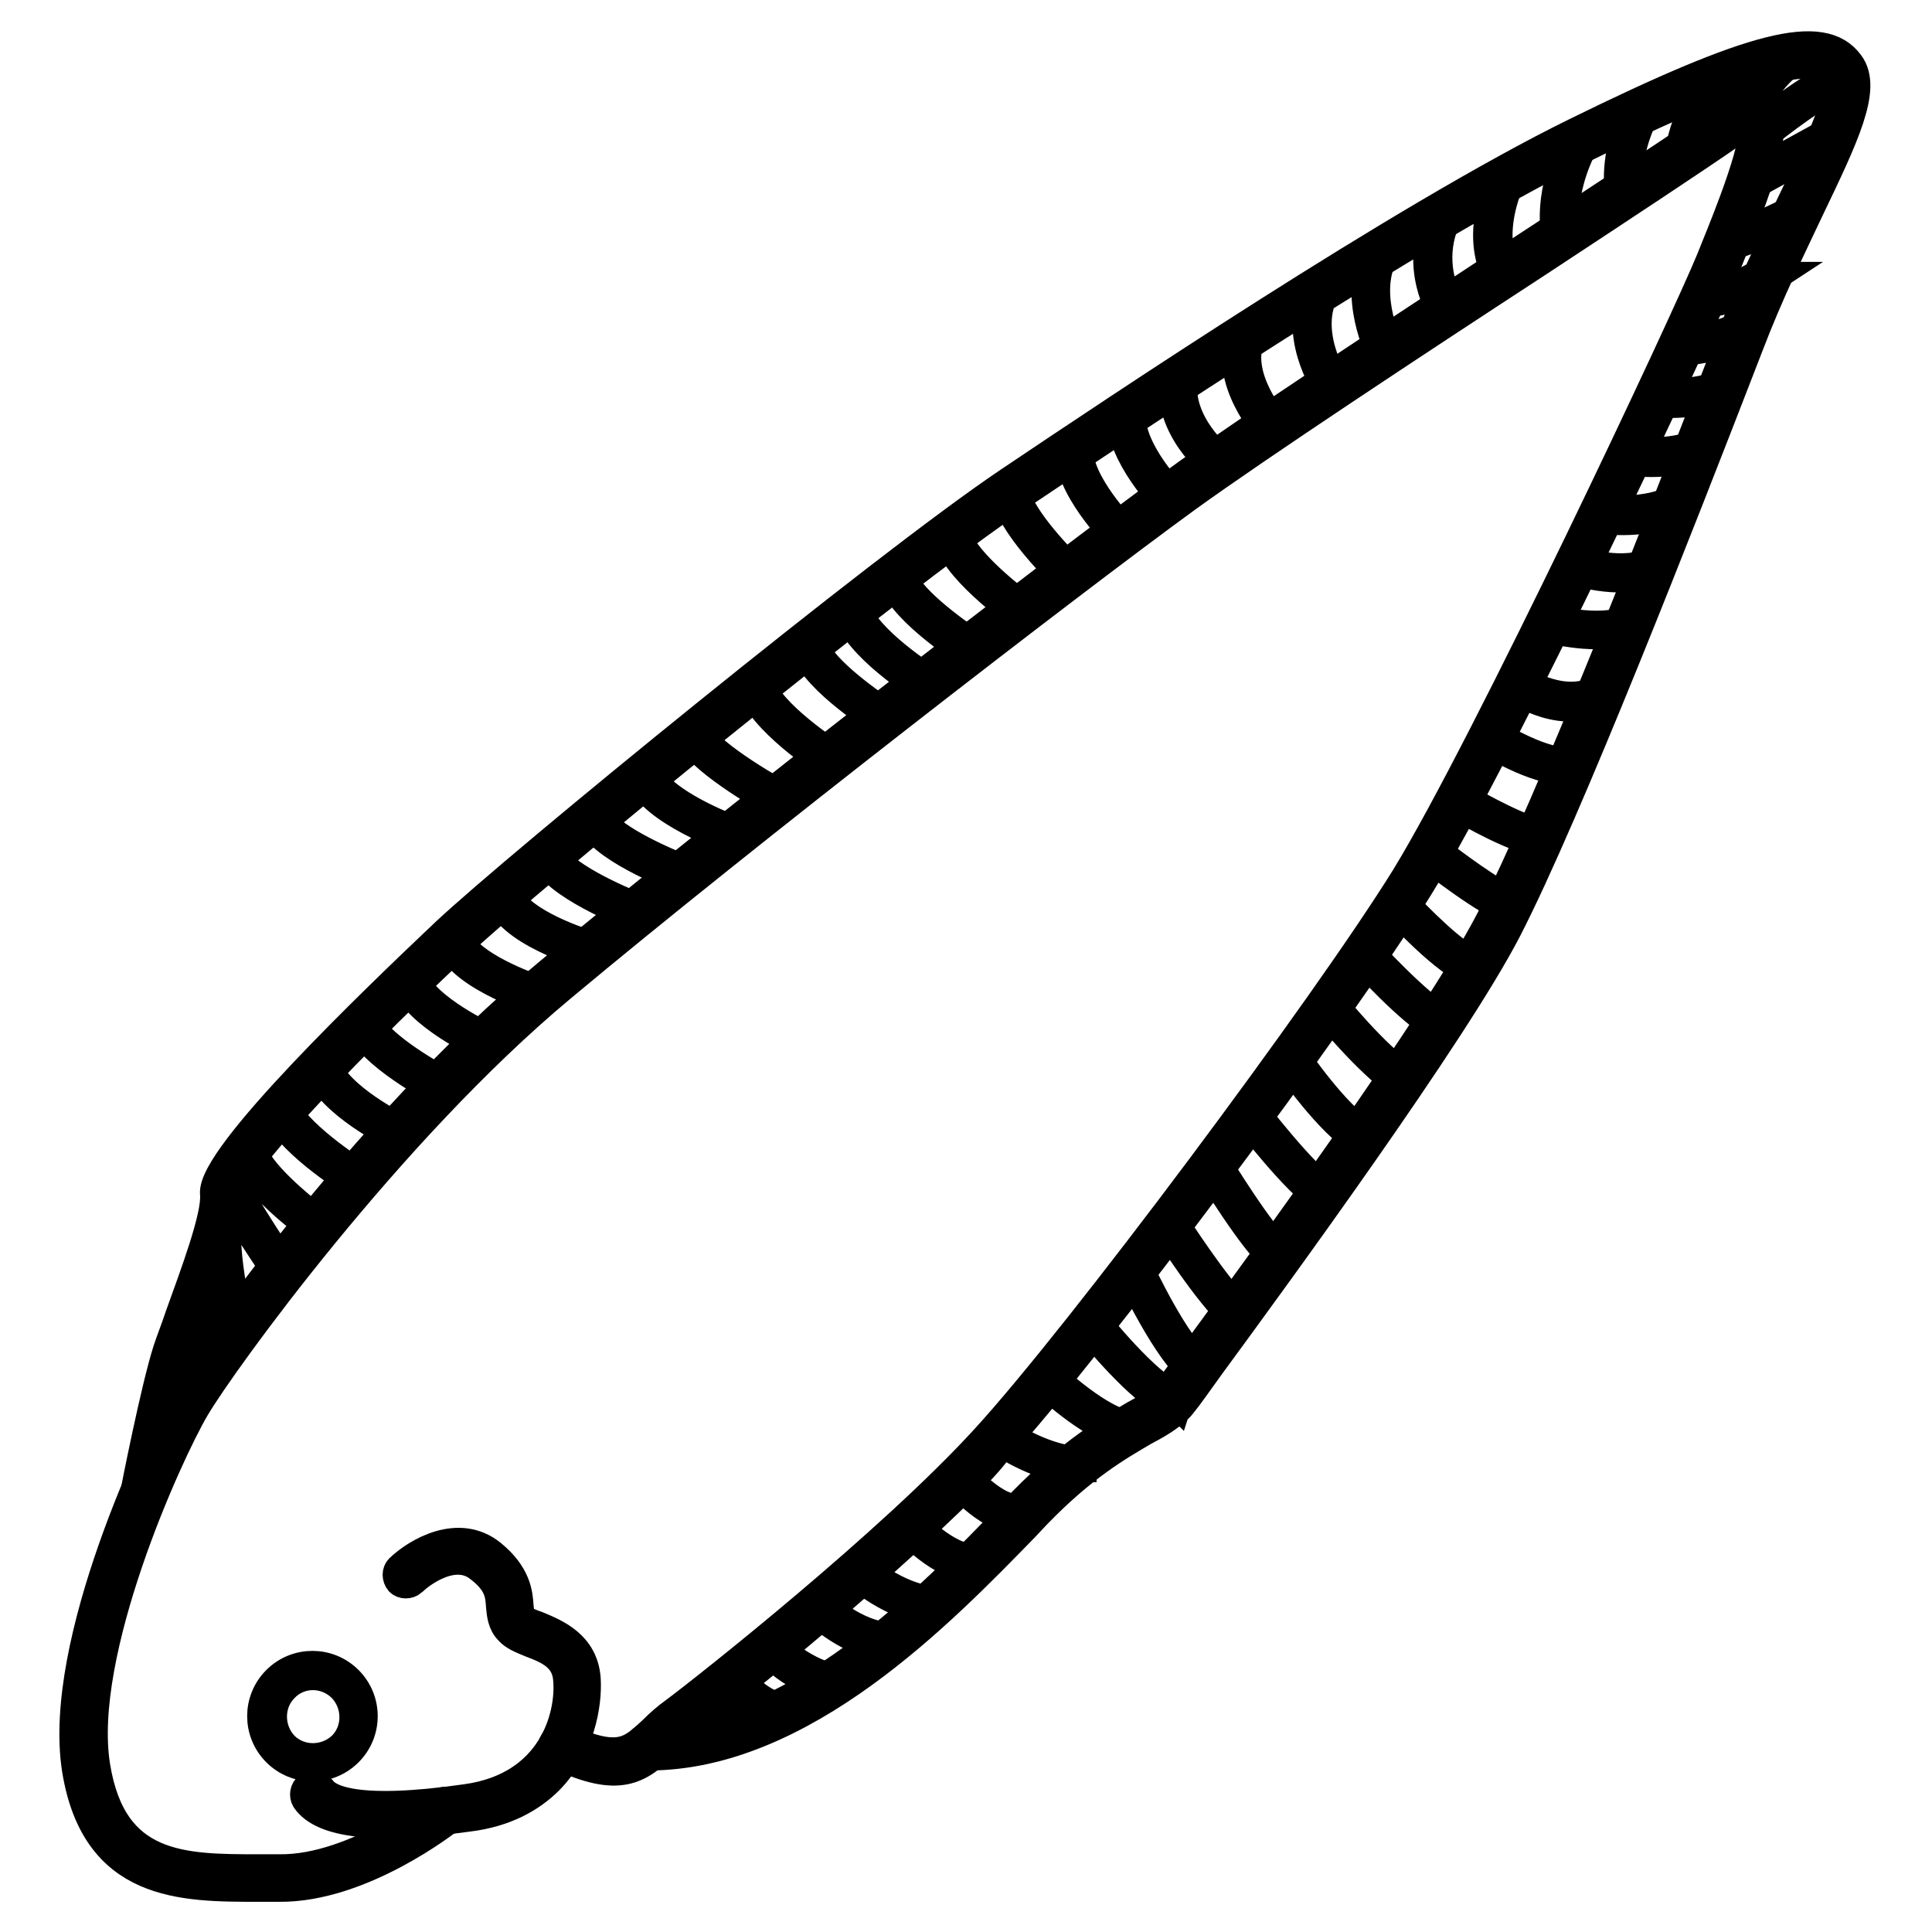 <?xml version="1.0" encoding="utf-8"?>
<!-- Svg Vector Icons : http://www.onlinewebfonts.com/icon -->
<!DOCTYPE svg PUBLIC "-//W3C//DTD SVG 1.1//EN" "http://www.w3.org/Graphics/SVG/1.1/DTD/svg11.dtd">
<svg version="1.1" xmlns="http://www.w3.org/2000/svg" xmlns:xlink="http://www.w3.org/1999/xlink" x="0px" y="0px" viewBox="0 0 256 256" enable-background="new 0 0 256 256" xml:space="preserve">
<g> <path stroke-width="4" fill-opacity="0" stroke="#000000"  d="M72.7,235.8c-2.4,2.4-5.8,4.3-10.6,4.9c-12.2,1.7-19.3,0.9-21.5-2.3c-0.3-0.5-0.2-1.2,0.3-1.6 c0.5-0.3,1.2-0.2,1.6,0.3c0.9,1.4,4.7,3.4,19.3,1.3c11.5-1.6,13.9-11,13.5-15.8c-0.2-3.1-2.6-4.1-5-5c-1.2-0.5-2.2-0.9-2.8-1.6 c-0.9-0.9-1-2.1-1.1-3.1c-0.1-1.6-0.2-3.2-2.8-5.2c-3.8-3.1-9,1.7-9,1.8c-0.5,0.4-1.2,0.4-1.6,0c-0.4-0.5-0.4-1.2,0-1.6l0,0 c2.3-2.2,7.8-5.4,12.1-1.9c3.3,2.7,3.5,5.2,3.6,6.8c0.1,0.9,0.1,1.4,0.4,1.7c0.3,0.3,1.2,0.7,2.1,1c2.4,1,6.1,2.5,6.4,7 C77.8,225.9,76.8,231.6,72.7,235.8L72.7,235.8z"/> <path stroke-width="4" fill-opacity="0" stroke="#000000"  d="M128.2,196.5c-13.2,13.2-33.5,29.3-37.4,32.2c-0.9,0.7-1.9,1.5-2.7,2.4c-3.5,3.3-6,5.2-14.1,1.4 c-0.6-0.3-0.8-0.9-0.6-1.5c0.3-0.6,0.9-0.8,1.5-0.6l0,0c7.1,3.2,8.7,1.7,11.6-1c0.9-0.9,1.9-1.8,2.9-2.5 c4.3-3.2,28.7-22.5,41.2-36.2c12.4-13.5,45.1-57.3,55.7-74.4c10.6-17.3,37.3-74.1,40.5-82l0.6-1.5c1.5-3.7,6.1-15,4.7-16.5 c-1.3-1.4-0.7-0.1-2.8,1.4c-4,2.8-14,9.4-25.7,17.1c-16.4,10.7-36.7,24.1-46.4,31.1c-15.8,11.5-58.5,44.5-82.9,64.9 c-22.8,19-44.9,49.6-48.5,55.7c-3.6,6.1-15.6,32.5-13.2,47.5c2.2,13.7,11.6,13.7,21.7,13.7h2.8c10,0.1,21.1-8.6,21.2-8.7 c0.5-0.4,1.2-0.3,1.6,0.2c0.4,0.5,0.3,1.2-0.2,1.6c-0.5,0.4-11.8,9.3-22.7,9.2h-2.8c-10.1,0-21.5,0-24-15.6 c-2.6-16.8,10.9-44.6,13.5-49.1c2.2-3.8,24-35.5,49-56.3c24.4-20.4,67.2-53.5,83-65c9.7-7.1,30.1-20.4,46.5-31.2 c11.6-7.6,21.7-14.2,25.6-17c1.6-1.2,3.9-2.5,5.5-1.3c2.4,1.9,0.5,7.9-4,19.1l-0.6,1.5c-3.2,7.9-30,65-40.7,82.3 c-10.6,17.2-43.5,61.1-55.9,74.7C131,193.6,129.6,195,128.2,196.5z"/> <path stroke-width="4" fill-opacity="0" stroke="#000000"  d="M156,186.6c-1.1,1.1-2.6,2-4.5,3c-3.4,2-8,4.6-14.2,11l-1.6,1.7c-11,11.3-29.4,30.3-49.8,30.3 c-0.6,0-1.1-0.5-1.1-1.2c0-0.6,0.5-1.1,1.1-1.1c19.4,0.1,37.4-18.5,48.1-29.6l1.6-1.7c6.5-6.6,11.2-9.3,14.7-11.4 c2.2-1.2,3.7-2.1,4.6-3.4c0.4-0.6,1.7-2.3,3.5-4.8c8.8-12,32.1-43.9,39.1-57.4c8-15.4,23.4-55.1,30.8-74.2l1.2-3.1 c2.6-6.8,5.6-12.8,8.1-18.1c3.8-7.9,7.1-14.7,5.5-16.8c-2.9-4-15.5,1-33.4,9.8c-22.8,11.2-60.6,36.6-74.8,46.1 c-16.7,11.2-64.8,50.5-74.3,59.5c-17.2,16.1-30.1,30.2-29.9,32.7c0.3,3.1-1.9,9.6-4.7,17.1c-0.6,1.8-1.2,3.3-1.6,4.5 c-1.6,4.7-4.3,18.8-4.3,18.9c-0.1,0.6-0.7,1-1.3,0.9c-0.6-0.1-1-0.7-0.9-1.3l0,0c0.1-0.6,2.8-14.3,4.4-19.2c0.4-1.2,1-2.7,1.6-4.5 c1.9-5.3,4.9-13.2,4.6-16.1c-0.5-4.9,21.3-25.8,30.6-34.6c9.6-9,57.8-48.4,74.6-59.7c14.3-9.6,52.1-35,75.1-46.3 c23.6-11.6,32.7-13.9,36.2-9.1c2.4,3.2-0.7,9.6-5.3,19.2c-2.5,5.3-5.4,11.2-8,18l-1.2,3.1c-7.4,19.1-22.9,58.9-30.9,74.4 c-7.1,13.7-30.5,45.7-39.3,57.7c-1.8,2.5-3,4.2-3.5,4.8C156.6,185.9,156.4,186.3,156,186.6L156,186.6z"/> <path stroke-width="4" fill-opacity="0" stroke="#000000"  d="M26.4,184.5c-0.1,0.1-0.3,0.2-0.5,0.2c-0.3,0-0.5-0.3-0.5-0.6c0-0.1,0.9-10.7,1.8-17.1 c0.1-0.3,0.3-0.5,0.7-0.5c0.3,0,0.5,0.3,0.5,0.6c0,0,0,0,0,0c-0.9,6.4-1.8,16.9-1.8,17C26.6,184.3,26.5,184.4,26.4,184.5z  M31.7,177c-0.2,0.2-0.6,0.2-0.8,0c-0.1-0.1-0.1-0.1-0.1-0.2c-0.1-0.4-2.9-11-1.7-16.2c0.1-0.3,0.5-0.4,0.8-0.3 c0.2,0.1,0.3,0.3,0.3,0.5c-1.1,5,1.7,15.6,1.7,15.7C31.9,176.6,31.8,176.8,31.7,177z M37.8,168.9C37.8,168.9,37.8,168.9,37.8,168.9 c-0.3,0.2-0.7,0.2-0.9-0.1c-0.2-0.4-6-8.8-7.4-12c-0.1-0.3,0.1-0.6,0.5-0.7c0.2,0,0.5,0,0.6,0.2c1.4,3.2,7.2,11.7,7.2,11.8 C38,168.4,38,168.7,37.8,168.9z M42.1,162.5c-0.2,0.2-0.5,0.2-0.7,0.1c-0.3-0.2-8.4-6.1-9.1-10.1c0-0.3,0.3-0.6,0.6-0.6 c0.2,0,0.4,0.2,0.5,0.4c0.5,2.9,6.4,7.7,8.6,9.4C42.3,161.8,42.4,162.1,42.1,162.5C42.2,162.4,42.2,162.4,42.1,162.5z M47.8,156.7 c-0.2,0.2-0.5,0.2-0.7,0.1c-0.3-0.2-7.9-4.8-10.4-9.3c-0.2-0.3,0-0.6,0.2-0.8c0.3-0.1,0.6-0.1,0.8,0.2c2.4,4.2,9.9,8.8,10,8.9 c0.3,0.2,0.3,0.5,0.2,0.8C47.8,156.6,47.8,156.6,47.8,156.7z M53.3,150.4c-0.2,0.2-0.4,0.2-0.7,0.1c-0.4-0.2-8.8-4.3-10.5-9 c-0.1-0.3,0.1-0.6,0.4-0.7c0.3-0.1,0.6,0.1,0.7,0.4c1.5,4.3,9.8,8.4,9.9,8.4c0.3,0.1,0.4,0.5,0.3,0.8 C53.4,150.3,53.4,150.4,53.3,150.4z M58.9,144.4c-0.2,0.2-0.5,0.2-0.7,0.1c-0.4-0.2-9.2-4.9-10.5-8.7c-0.2-0.3-0.1-0.6,0.2-0.8 c0.3-0.2,0.6-0.1,0.8,0.2c0,0.1,0.1,0.2,0.1,0.2c1,2.8,7.5,6.7,10,8c0.3,0.2,0.4,0.5,0.2,0.8C59,144.3,59,144.4,58.9,144.4z  M64.9,138.5c-0.2,0.2-0.4,0.2-0.6,0.1c-0.4-0.2-9-4.1-10.6-8.6c-0.1-0.3,0.1-0.6,0.4-0.7c0.3-0.1,0.6,0.1,0.7,0.4 c1.4,4,9.9,7.9,9.9,7.9c0.3,0.1,0.4,0.5,0.3,0.8C65,138.4,64.9,138.4,64.9,138.5L64.9,138.5z M71.6,132.3c-0.2,0.2-0.4,0.2-0.6,0.1 c-0.4-0.1-11-3.6-11.5-8.2c-0.1-0.3,0.2-0.6,0.5-0.7c0.3-0.1,0.6,0.2,0.7,0.5c0,0,0,0,0,0.1c0.4,3.2,7.9,6.3,10.7,7.2 c0.3,0.1,0.5,0.4,0.4,0.7C71.7,132.2,71.6,132.3,71.6,132.3L71.6,132.3z M78.7,126.4c-0.1,0.1-0.4,0.2-0.6,0.1 c-0.5-0.1-11.1-3.2-12-8c-0.1-0.3,0.1-0.6,0.5-0.7c0.3-0.1,0.6,0.1,0.7,0.5c0.7,3.4,8.3,6.3,11.2,7.1c0.3,0.1,0.5,0.4,0.4,0.7 C78.8,126.2,78.8,126.3,78.7,126.4z M84.9,121.3c-0.2,0.2-0.4,0.2-0.6,0.1c-1.1-0.4-11.1-4.4-12.1-8c-0.1-0.3,0.1-0.6,0.4-0.7 c0.3-0.1,0.6,0.1,0.7,0.4c0,0,0,0.1,0,0.1c0.7,2.6,8.5,6.1,11.4,7.2c0.3,0.1,0.4,0.5,0.3,0.8C85,121.2,85,121.2,84.9,121.3z  M91,116.3c-0.2,0.2-0.4,0.2-0.6,0.1c-1.2-0.4-11.4-4.4-12.2-8.1c-0.1-0.3,0-0.6,0.3-0.8c0.3-0.1,0.6,0,0.8,0.3 c0,0.1,0.1,0.2,0.1,0.3c0.6,2.7,8.5,6.1,11.5,7.3c0.3,0.1,0.4,0.4,0.3,0.7c0,0,0,0,0,0C91.1,116.2,91.1,116.3,91,116.3z  M97.6,111.1c-0.2,0.1-0.4,0.2-0.6,0.1c-0.4-0.2-10.5-3.8-12.1-8.2c0-0.3,0.2-0.6,0.5-0.7c0.2,0,0.5,0.1,0.6,0.3 c1.2,3.2,8.6,6.6,11.4,7.5c0.3,0.1,0.4,0.4,0.3,0.7C97.7,111,97.6,111,97.6,111.1z M110.4,101c-0.2,0.2-0.5,0.2-0.7,0.1 c-0.4-0.2-9-5.9-10-10.1c-0.1-0.3,0.2-0.6,0.5-0.7c0.3,0,0.6,0.1,0.6,0.4c0.9,3.8,9.4,9.3,9.5,9.4 C110.5,100.3,110.6,100.6,110.4,101C110.4,100.9,110.4,100.9,110.4,101z M117.4,95.4c-0.2,0.2-0.5,0.2-0.7,0.1 c-1-0.6-9.7-6.3-10.1-10.2c0-0.3,0.3-0.5,0.7-0.5c0.2,0,0.4,0.2,0.5,0.4c0.2,2.9,7,7.7,9.5,9.4C117.6,94.7,117.7,95.1,117.4,95.4 C117.5,95.4,117.4,95.4,117.4,95.4z M103.6,106.3c-0.2,0.2-0.5,0.2-0.7,0.1c-0.4-0.2-9.6-5.3-11.4-8.7c-0.2-0.2-0.2-0.6,0.1-0.8 s0.6-0.2,0.8,0.1c0.1,0.1,0.1,0.1,0.1,0.2c1.7,3.1,10.9,8.2,11,8.2C103.8,105.6,103.9,105.9,103.6,106.3 C103.7,106.2,103.6,106.3,103.6,106.3z M123.1,91c-0.2,0.2-0.5,0.2-0.7,0.1c-0.4-0.2-8.8-5.5-10.1-10.1c-0.2-0.3,0-0.6,0.2-0.8 c0.3-0.2,0.6,0,0.8,0.2c0,0.1,0.1,0.2,0.1,0.2c1.2,4.2,9.5,9.4,9.6,9.5c0.3,0.2,0.3,0.5,0.2,0.8C123.2,90.9,123.2,91,123.1,91z  M129.1,86.4c-0.2,0.2-0.5,0.2-0.7,0.1c-1-0.6-9.8-6.4-10.1-10.3c0-0.3,0.3-0.5,0.7-0.5c0.2,0,0.4,0.2,0.5,0.4 c0.2,2.8,7,7.7,9.6,9.4C129.2,85.7,129.3,86,129.1,86.4C129.2,86.3,129.2,86.3,129.1,86.4C129.1,86.3,129.1,86.4,129.1,86.4z  M135.7,81.3c-0.2,0.2-0.5,0.2-0.7,0.1c-0.4-0.3-9-6.5-9.4-10.6c0-0.3,0.2-0.6,0.5-0.6c0.3,0,0.6,0.2,0.6,0.5c0.4,3,6.6,8.1,9,9.8 C135.9,80.6,135.9,81,135.7,81.3C135.7,81.3,135.7,81.3,135.7,81.3L135.7,81.3z M142,76.5c-0.2,0.2-0.6,0.2-0.8,0 c-0.3-0.3-7.7-7.4-7.9-11.4c0.1-0.3,0.4-0.5,0.7-0.5c0.2,0,0.4,0.2,0.5,0.4c0.1,2.9,5.4,8.6,7.5,10.6 C142.2,75.9,142.2,76.2,142,76.5L142,76.5z M149,71.2c-0.2,0.2-0.6,0.2-0.8,0c-0.3-0.3-6.8-6.9-6.4-11.8c0.1-0.3,0.4-0.5,0.7-0.4 c0.2,0.1,0.4,0.3,0.4,0.5c-0.3,4.4,6,10.9,6.1,10.9C149.2,70.6,149.2,71,149,71.2z M155.4,66.5c-0.2,0.2-0.6,0.2-0.8,0 c-0.2-0.2-6.1-6.2-6-11.6c-0.1-0.3,0.1-0.6,0.5-0.7c0.3-0.1,0.6,0.1,0.7,0.5c0,0.1,0,0.2,0,0.3c-0.1,4.9,5.6,10.7,5.7,10.7 C155.6,65.9,155.6,66.2,155.4,66.5L155.4,66.5z M161.9,61.8c-0.2,0.2-0.5,0.2-0.8,0c-0.3-0.2-6.4-5.1-5.5-11.7 c0-0.3,0.2-0.6,0.5-0.6s0.6,0.2,0.6,0.5c0,0.1,0,0.2,0,0.3c-0.8,5.9,5,10.6,5.1,10.6C162.1,61.2,162.1,61.5,161.9,61.8 C161.9,61.8,161.9,61.8,161.9,61.8L161.9,61.8z M168.9,57.1L168.9,57.1c-0.3,0.2-0.6,0.2-0.8,0c-0.2-0.3-6-6.9-3.6-12.6 c0.1-0.3,0.4-0.5,0.7-0.5c0.3,0.1,0.5,0.4,0.5,0.7c0,0.1,0,0.2-0.1,0.2c-2.1,5.1,3.4,11.4,3.4,11.4 C169.1,56.5,169.1,56.8,168.9,57.1L168.9,57.1z M176.9,51.6C176.9,51.7,176.9,51.7,176.9,51.6c-0.3,0.2-0.7,0.2-0.9-0.1 c0,0,0,0,0,0c-0.2-0.3-5-7.5-1.4-13.7c0.2-0.2,0.6-0.3,0.8,0c0.2,0.2,0.2,0.4,0.2,0.6c-3.2,5.6,1.3,12.4,1.3,12.5 C177.2,51.1,177.1,51.4,176.9,51.6z M184,47c0,0-0.1,0.1-0.1,0.1c-0.3,0.1-0.6,0-0.8-0.2c-0.2-0.3-3.8-7.6-0.9-13.5 c0.2-0.3,0.5-0.4,0.8-0.2c0.2,0.1,0.4,0.4,0.2,0.7c-2.7,5.4,0.9,12.4,0.9,12.5C184.2,46.5,184.2,46.8,184,47L184,47z M192.2,41.6 C192.2,41.6,192.1,41.6,192.2,41.6c-0.3,0.2-0.7,0.2-0.9-0.1c-0.2-0.2-4-6-0.7-13.3c0.1-0.3,0.5-0.4,0.8-0.3 c0.3,0.1,0.4,0.5,0.3,0.8l0,0c-1.9,3.9-1.6,8.4,0.6,12.1C192.4,41.1,192.4,41.4,192.2,41.6z M199.5,36.8 C199.5,36.8,199.4,36.8,199.5,36.8c-0.3,0.2-0.7,0.2-0.9-0.1c-0.1-0.2-3.3-4.5,0.3-13.2c0-0.3,0.3-0.5,0.7-0.5 c0.3,0,0.5,0.3,0.5,0.7c0,0.1-0.1,0.2-0.1,0.3c-3.3,8-0.4,12-0.4,12C199.7,36.2,199.7,36.6,199.5,36.8z M207.3,31.6 c-0.2,0.2-0.6,0.2-0.8,0c-0.1-0.1-0.1-0.2-0.2-0.3c-0.1-0.2-1.4-5.7,2.7-13.2c0.1-0.3,0.5-0.4,0.8-0.2c0,0,0,0,0,0 c0.3,0.2,0.4,0.5,0.2,0.8c-3.8,7.1-2.6,12.3-2.5,12.4C207.5,31.3,207.4,31.5,207.3,31.6z M215.6,26.2c-0.2,0.2-0.6,0.2-0.8,0 c-0.1-0.1-0.1-0.2-0.1-0.3c0-0.2-1.1-5.3,2.2-11.4c0.2-0.3,0.5-0.4,0.8-0.2c0.3,0.1,0.4,0.5,0.2,0.7c-3,5.8-2.1,10.6-2,10.7 C215.8,25.9,215.7,26.1,215.6,26.2z M223.5,21c-0.2,0.2-0.6,0.2-0.8-0.1c-0.1-0.1-0.2-0.3-0.1-0.4c0-0.3,0.7-6.2,5.1-10.8 c0.3-0.2,0.6-0.1,0.8,0.2c0.1,0.2,0.1,0.4,0,0.6c-4.1,4.3-4.8,10-4.8,10.1C223.6,20.7,223.6,20.9,223.5,21z M231.8,15.7 c-0.3,0.2-0.6,0.2-0.8-0.1c-0.1-0.1-0.2-0.3-0.1-0.5c0.1-0.2,1.7-5.1,6.2-8.2c0.3-0.2,0.6-0.1,0.8,0.1c0.2,0.3,0.1,0.6-0.1,0.8 c-4.2,2.9-5.8,7.6-5.8,7.6C231.9,15.6,231.8,15.6,231.8,15.7z M245.2,10.8c-0.1,0.1-0.3,0.2-0.5,0.2c-1.4-0.3-7.2,3.8-10.9,6.8 c-0.2,0.2-0.6,0.2-0.8-0.1c-0.2-0.2-0.2-0.6,0.1-0.8c1.6-1.3,9.5-7.5,11.9-7.1c0.3,0.1,0.5,0.4,0.5,0.7 C245.3,10.6,245.3,10.7,245.2,10.8z M243.5,18.2c0,0-0.1,0.1-0.1,0.1l-11.1,6.1c-0.3,0.1-0.6-0.1-0.7-0.4c-0.1-0.2,0-0.5,0.2-0.6 l11.1-6.1c0.3-0.1,0.6,0,0.8,0.3C243.6,17.9,243.6,18.1,243.5,18.2z M238.7,28.5c0,0-0.1,0.1-0.1,0.1c-5.6,2.9-9.4,3.9-9.5,4 c-0.3,0.1-0.6-0.1-0.7-0.4c-0.1-0.3,0.1-0.6,0.4-0.7c0,0,0,0,0,0c0,0,3.9-1,9.3-3.9c0.3-0.1,0.6,0,0.8,0.3 C238.9,28.1,238.8,28.3,238.7,28.5L238.7,28.5z M234.9,36.7C234.8,36.7,234.8,36.7,234.9,36.7c-5,3.3-9,3.4-9.1,3.4 c-0.3,0-0.6-0.2-0.6-0.6c0-0.3,0.2-0.6,0.6-0.6c0,0,3.8-0.1,8.4-3.2c0.2-0.2,0.6-0.2,0.8,0.1C235.2,36.1,235.1,36.5,234.9,36.7 L234.9,36.7z M231.8,43.9C231.7,43.9,231.7,44,231.8,43.9c-3.1,2.1-8.7,2.6-8.9,2.6c-0.3,0-0.6-0.3-0.5-0.7c0-0.2,0.2-0.4,0.4-0.5 c0.1,0,5.6-0.5,8.3-2.4c0.3-0.1,0.6,0,0.8,0.3C231.9,43.5,231.9,43.7,231.8,43.9z M228.7,51.9c0,0-0.1,0.1-0.1,0.1 c-3.4,1.7-8.7,1.4-8.9,1.3c-0.3,0-0.6-0.2-0.7-0.5c-0.1-0.3,0.2-0.6,0.5-0.7c0.1,0,0.2,0,0.3,0c0.1,0,5.2,0.4,8.3-1.2 c0.3-0.1,0.6,0,0.8,0.3C228.9,51.4,228.8,51.7,228.7,51.9L228.7,51.9z M225.6,59.8c0,0-0.1,0.1-0.1,0.1c-3.8,1.9-9.3,1.2-9.5,1.1 c-0.3,0-0.5-0.3-0.5-0.7c0-0.3,0.3-0.5,0.7-0.5l0,0c0.1,0,5.3,0.7,8.8-1c0.3-0.1,0.6,0,0.8,0.3C225.7,59.4,225.7,59.6,225.6,59.8z  M222.7,67.1c0,0-0.1,0.1-0.1,0.1c-4.3,2.4-10.1,1.6-10.3,1.5c-0.3-0.1-0.5-0.5-0.3-0.8c0.1-0.2,0.3-0.4,0.5-0.4 c0.1,0,5.7,0.8,9.6-1.4c0.3-0.1,0.6,0,0.8,0.3C222.9,66.7,222.8,66.9,222.7,67.1L222.7,67.1z M219.5,75.3c0,0-0.1,0.1-0.1,0.1 c-3.9,2.3-10.3,0.3-10.5,0.2c-0.3-0.2-0.4-0.5-0.2-0.8c0.1-0.2,0.3-0.3,0.6-0.3c0.1,0,6.2,1.9,9.6-0.1c0.3-0.1,0.6,0,0.8,0.3 C219.6,74.9,219.6,75.1,219.5,75.3L219.5,75.3z M216.3,83.2c-0.1,0.1-0.1,0.1-0.2,0.1c-4.4,1.7-10.7-0.1-11-0.1 c-0.3-0.2-0.4-0.5-0.2-0.8c0.1-0.2,0.3-0.3,0.5-0.3c0.1,0,6.2,1.7,10.2,0.2c0.3-0.1,0.6,0.1,0.7,0.4 C216.5,82.8,216.4,83,216.3,83.2L216.3,83.2z M212.6,92.3c0,0-0.1,0.1-0.1,0.1c-5.2,3.2-11.3-0.9-11.6-1.1 c-0.3-0.1-0.5-0.5-0.3-0.8c0.1-0.3,0.5-0.5,0.8-0.3c0.1,0,0.2,0.1,0.2,0.1c0.1,0,5.8,3.8,10.4,1c0.3-0.1,0.6,0,0.8,0.3 C212.8,91.9,212.7,92.1,212.6,92.3z M208.7,101.7c-0.1,0.1-0.2,0.1-0.3,0.2c-3.8,0.8-10.7-3.4-11-3.6c-0.2-0.2-0.2-0.6,0-0.8 c0.2-0.2,0.4-0.2,0.6-0.1c0.1,0,6.8,4.2,10.1,3.5c0.3-0.1,0.6,0.1,0.7,0.5C208.9,101.4,208.8,101.5,208.7,101.7z M204.6,111.2 c-0.1,0.1-0.2,0.1-0.3,0.2c-2.6,0.3-10.3-4.2-11.2-4.7c-0.2-0.2-0.3-0.6,0-0.8c0.2-0.2,0.4-0.2,0.6-0.2c2.3,1.3,8.6,4.8,10.5,4.6 c0.3,0,0.6,0.3,0.6,0.6C204.7,111,204.7,111.1,204.6,111.2L204.6,111.2z M200.4,120.1c-0.1,0.1-0.3,0.2-0.5,0.2 c-2.5-0.5-9.9-6.3-10.7-6.9c-0.2-0.2-0.3-0.6-0.1-0.8c0.2-0.2,0.5-0.3,0.8-0.1c0,0,0,0,0,0c2.2,1.7,8.3,6.3,10.2,6.7 c0.3,0.1,0.5,0.4,0.4,0.7C200.6,119.9,200.5,120,200.4,120.1L200.4,120.1z M195.8,128.6c-0.1,0.1-0.4,0.2-0.6,0.1 c-3.4-0.9-10-8.2-10.3-8.5c-0.2-0.2-0.2-0.6,0-0.8c0.2-0.2,0.6-0.2,0.8,0c1.9,2,7.2,7.5,9.8,8.2c0.3,0.1,0.5,0.4,0.4,0.7 C195.9,128.5,195.9,128.5,195.8,128.6L195.8,128.6z M191.2,135.9c-0.2,0.2-0.5,0.2-0.7,0.1c-3.6-2-9.8-8.8-10-9.1 c-0.2-0.2-0.2-0.6,0-0.8c0,0,0,0,0,0c0.2-0.2,0.6-0.2,0.8,0c0.1,0.1,6.4,7,9.8,8.9c0.3,0.2,0.4,0.5,0.2,0.8c0,0,0,0,0,0 C191.3,135.8,191.3,135.9,191.2,135.9z M186.2,143.5c-0.2,0.2-0.5,0.2-0.7,0.1c-4.2-2.9-9.6-9.5-9.8-9.8c-0.2-0.2-0.2-0.6,0.1-0.8 c0,0,0,0,0,0c0.3-0.2,0.6-0.2,0.8,0.1c0.1,0.1,5.4,6.7,9.5,9.5C186.4,142.8,186.4,143.2,186.2,143.5 C186.2,143.4,186.2,143.5,186.2,143.5z M181,151.1c-0.2,0.2-0.5,0.2-0.7,0.1c-4.1-2.4-9.4-10.1-9.6-10.4c-0.2-0.3-0.1-0.6,0.1-0.8 c0,0,0,0,0,0c0.3-0.2,0.6-0.1,0.8,0.1c0,0,0,0,0,0c0.1,0.1,5.3,7.8,9.2,10.1c0.3,0.2,0.4,0.5,0.2,0.8C181,151,181,151.1,181,151.1 L181,151.1z M175.7,158.5c-0.2,0.2-0.5,0.2-0.7,0.1c-3-1.8-9.5-10.1-9.7-10.5c-0.2-0.3-0.1-0.6,0.1-0.8c0.3-0.2,0.6-0.1,0.8,0.1 c0.1,0.1,6.6,8.5,9.4,10.2c0.3,0.2,0.4,0.5,0.2,0.8C175.8,158.4,175.8,158.5,175.7,158.5z M169.8,166.8c-0.2,0.2-0.5,0.2-0.8,0 c-2.8-2.2-8.5-11.6-8.8-12c-0.2-0.3-0.1-0.6,0.2-0.8c0.3-0.2,0.6-0.1,0.8,0.2c0.1,0.1,5.9,9.7,8.5,11.7 C170,166.1,170.1,166.5,169.8,166.8L169.8,166.8z M164.3,174.4c-0.2,0.2-0.6,0.2-0.8,0c-3.3-2.9-8.8-11.5-9-11.9 c-0.2-0.2-0.2-0.6,0-0.8c0.2-0.2,0.6-0.2,0.8,0c0.1,0.1,0.1,0.1,0.1,0.2c0.1,0.1,5.7,8.9,8.8,11.7 C164.6,173.7,164.6,174.1,164.3,174.4L164.3,174.4z M159,181.7c-0.2,0.2-0.5,0.2-0.7,0.1c-3.4-2.4-8.3-12.7-8.5-13.2 c-0.1-0.3,0-0.6,0.3-0.8c0.3-0.1,0.6,0,0.8,0.3c0,0.1,4.9,10.5,8.1,12.7C159.2,181,159.2,181.4,159,181.7 C159,181.7,159,181.7,159,181.7z M155.9,186c-0.2,0.2-0.4,0.2-0.6,0.1c-4.1-1.6-10.7-9.9-11-10.2c-0.2-0.2-0.2-0.6,0.1-0.8 c0,0,0,0,0,0c0.3-0.2,0.6-0.1,0.8,0.1c0.1,0.1,6.7,8.4,10.5,9.9c0.3,0.1,0.4,0.5,0.3,0.8C155.9,185.8,155.9,185.9,155.9,186 L155.9,186z M150.2,189.8c-0.1,0.1-0.3,0.2-0.4,0.2c-4.3-0.2-11-6.5-11.3-6.8c-0.2-0.2-0.2-0.6,0-0.8c0.2-0.2,0.6-0.2,0.8,0 c0.1,0.1,6.7,6.3,10.5,6.5c0.3,0,0.6,0.3,0.5,0.6C150.3,189.6,150.3,189.7,150.2,189.8z M143.1,194.6c-0.1,0.1-0.3,0.2-0.5,0.2 c-5.6-0.6-10.2-4-10.4-4.1c-0.2-0.2-0.3-0.5-0.1-0.8c0.2-0.3,0.5-0.3,0.8-0.1c0,0,0,0,0,0c0,0,4.6,3.4,9.9,3.9 c0.3,0.1,0.5,0.4,0.5,0.7C143.2,194.4,143.2,194.5,143.1,194.6z M135.7,200.9c-0.1,0.1-0.2,0.1-0.3,0.2c-3.9,0.7-8.4-4.7-8.6-4.9 c-0.2-0.2-0.2-0.6,0-0.8c0,0,0,0,0.1-0.1c0.2-0.2,0.6-0.2,0.8,0.1c0,0,4.3,5.1,7.5,4.5c0.3,0,0.6,0.2,0.6,0.5 C135.8,200.7,135.8,200.8,135.7,200.9z M129.7,207.6c-0.1,0.1-0.3,0.2-0.4,0.2c-4.7-0.3-8.9-5.1-9.1-5.3c-0.2-0.2-0.2-0.6,0-0.8 c0,0,0,0,0,0c0.2-0.2,0.6-0.2,0.8,0.1c0,0,0,0,0,0c0,0,4.1,4.7,8.3,4.9c0.3,0,0.6,0.3,0.5,0.6C129.9,207.4,129.8,207.5,129.7,207.6 z M124,213.1c-0.1,0.1-0.3,0.2-0.5,0.2c-5.3-0.5-9.8-4.6-10-4.7c-0.3-0.2-0.4-0.5-0.2-0.8c0.2-0.3,0.5-0.4,0.8-0.2 c0.1,0,0.1,0.1,0.2,0.2c0,0,4.4,3.9,9.3,4.4c0.3,0.1,0.5,0.4,0.5,0.7C124.1,212.9,124.1,213,124,213.1z M118.3,217.9 c-0.1,0.1-0.3,0.2-0.4,0.2c-5.2-0.2-9.7-4.6-9.9-4.8c-0.2-0.2-0.2-0.6,0-0.8c0.2-0.2,0.6-0.2,0.8,0c0,0,4.4,4.3,9.2,4.5 c0.3,0,0.6,0.3,0.5,0.6C118.5,217.7,118.4,217.9,118.3,217.9L118.3,217.9z M110.8,223.5c-0.1,0.1-0.3,0.2-0.5,0.2 c-5.1-1.2-8.5-4.9-8.6-5.1c-0.2-0.2-0.2-0.6,0-0.8c0.2-0.2,0.6-0.2,0.8,0c0,0,3.3,3.6,8,4.7c0.3,0.1,0.5,0.4,0.4,0.7 C110.9,223.3,110.8,223.4,110.8,223.5L110.8,223.5z M104.1,227.3c-0.1,0.1-0.3,0.2-0.5,0.2c-3.8-0.3-7-4.6-7.1-4.8 c-0.2-0.2-0.1-0.6,0.1-0.8c0,0,0,0,0,0c0.3-0.2,0.6-0.1,0.8,0.1c0,0,3,4,6.3,4.3c0.3,0,0.5,0.3,0.5,0.7 C104.2,227.1,104.2,227.2,104.1,227.3z M97.7,229.9c-0.2,0.2-0.4,0.2-0.6,0.1c-2.7-0.9-5.3-3.3-5.4-3.4c-0.2-0.2-0.2-0.6,0-0.8 c0.2-0.2,0.6-0.2,0.8,0c0,0,2.6,2.4,5,3.2c0.3,0.1,0.5,0.5,0.3,0.8C97.8,229.8,97.8,229.9,97.7,229.9L97.7,229.9z M46.1,232.1 c-2.6,2.6-6.8,2.6-9.4,0c-2.6-2.6-2.6-6.8,0-9.4c2.6-2.6,6.8-2.6,9.4,0C48.7,225.3,48.7,229.5,46.1,232.1z M37.6,223.6 c-2.1,2.1-2.1,5.6,0,7.8c2.1,2.1,5.6,2.1,7.8,0c2.1-2.1,2.1-5.6,0-7.8c0,0,0,0,0,0C43.2,221.4,39.7,221.4,37.6,223.6z"/></g>
</svg>